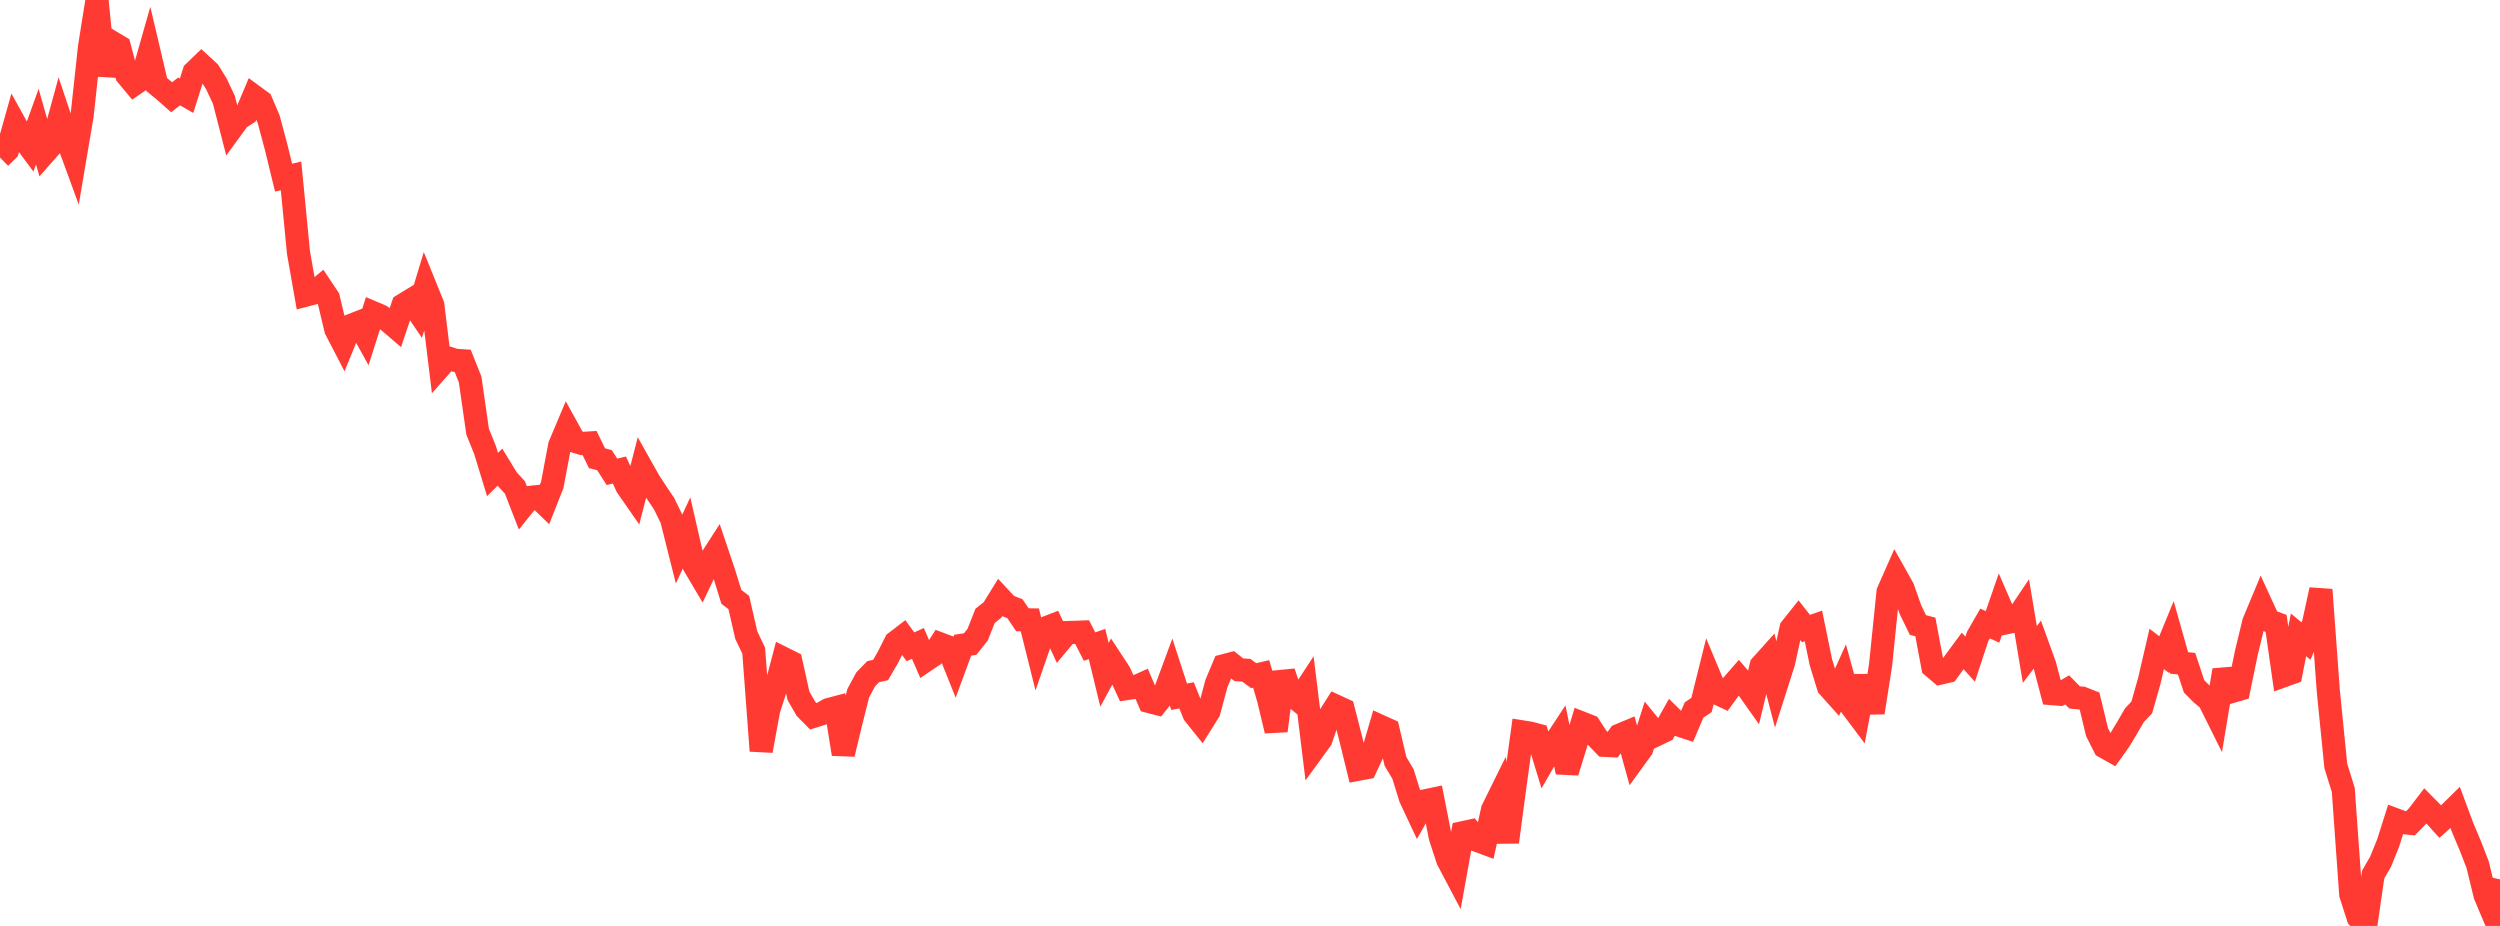 <?xml version="1.0" standalone="no"?>
<!DOCTYPE svg PUBLIC "-//W3C//DTD SVG 1.1//EN" "http://www.w3.org/Graphics/SVG/1.1/DTD/svg11.dtd">

<svg width="135" height="50" viewBox="0 0 135 50" preserveAspectRatio="none" 
  xmlns="http://www.w3.org/2000/svg"
  xmlns:xlink="http://www.w3.org/1999/xlink">


<polyline points="0.0, 8.507 0.403, 8.114 0.806, 6.682 1.209, 7.41 1.612, 7.955 2.015, 6.837 2.418, 8.255 2.821, 7.799 3.224, 6.324 3.627, 7.524 4.03, 8.624 4.433, 6.242 4.836, 2.524 5.239, 0.0 5.642, 4.067 6.045, 2.283 6.448, 2.526 6.851, 4.06 7.254, 4.544 7.657, 4.27 8.06, 2.853 8.463, 4.565 8.866, 4.895 9.269, 5.251 9.672, 4.939 10.075, 5.171 10.478, 3.897 10.881, 3.509 11.284, 3.881 11.687, 4.532 12.09, 5.392 12.493, 6.96 12.896, 6.409 13.299, 6.145 13.701, 5.191 14.104, 5.487 14.507, 6.436 14.91, 7.941 15.313, 9.594 15.716, 9.497 16.119, 13.645 16.522, 15.934 16.925, 15.829 17.328, 15.491 17.731, 16.095 18.134, 17.789 18.537, 18.565 18.94, 17.579 19.343, 17.421 19.746, 18.151 20.149, 16.886 20.552, 17.056 20.955, 17.323 21.358, 17.668 21.761, 16.469 22.164, 16.223 22.567, 16.814 22.97, 15.484 23.373, 16.478 23.776, 19.781 24.179, 19.325 24.582, 19.457 24.985, 19.483 25.388, 20.495 25.791, 23.307 26.194, 24.306 26.597, 25.623 27.0, 25.225 27.403, 25.884 27.806, 26.323 28.209, 27.361 28.612, 26.86 29.015, 26.817 29.418, 27.207 29.821, 26.186 30.224, 24.052 30.627, 23.097 31.03, 23.826 31.433, 23.948 31.836, 23.922 32.239, 24.746 32.642, 24.849 33.045, 25.479 33.448, 25.38 33.851, 26.264 34.254, 26.844 34.657, 25.275 35.06, 25.992 35.463, 26.608 35.866, 27.206 36.269, 28.039 36.672, 29.644 37.075, 28.775 37.478, 30.526 37.881, 31.208 38.284, 30.356 38.687, 29.73 39.09, 30.924 39.493, 32.228 39.896, 32.538 40.299, 34.294 40.701, 35.143 41.104, 40.544 41.507, 38.335 41.91, 37.089 42.313, 35.56 42.716, 35.761 43.119, 37.577 43.522, 38.277 43.925, 38.684 44.328, 38.557 44.731, 38.322 45.134, 38.215 45.537, 40.72 45.94, 39.043 46.343, 37.438 46.746, 36.687 47.149, 36.271 47.552, 36.18 47.955, 35.486 48.358, 34.683 48.761, 34.374 49.164, 34.927 49.567, 34.745 49.97, 35.674 50.373, 35.403 50.776, 34.774 51.179, 34.926 51.582, 35.933 51.985, 34.84 52.388, 34.78 52.791, 34.276 53.194, 33.258 53.597, 32.936 54.0, 32.282 54.403, 32.715 54.806, 32.87 55.209, 33.467 55.612, 33.473 56.015, 35.092 56.418, 33.93 56.821, 33.774 57.224, 34.641 57.627, 34.158 58.03, 34.147 58.433, 34.132 58.836, 34.916 59.239, 34.776 59.642, 36.437 60.045, 35.695 60.448, 36.309 60.851, 37.181 61.254, 37.12 61.657, 36.94 62.06, 37.882 62.463, 37.986 62.866, 37.476 63.269, 36.387 63.672, 37.623 64.075, 37.549 64.478, 38.555 64.881, 39.058 65.284, 38.415 65.687, 36.911 66.09, 35.949 66.493, 35.844 66.896, 36.168 67.299, 36.192 67.701, 36.487 68.104, 36.392 68.507, 37.776 68.91, 39.462 69.313, 36.296 69.716, 37.496 70.119, 37.822 70.522, 37.208 70.925, 40.492 71.328, 39.938 71.731, 38.765 72.134, 38.13 72.537, 38.315 72.94, 39.891 73.343, 41.538 73.746, 41.463 74.149, 40.601 74.552, 39.226 74.955, 39.408 75.358, 41.119 75.761, 41.795 76.164, 43.093 76.567, 43.95 76.97, 43.243 77.373, 43.158 77.776, 45.206 78.179, 46.434 78.582, 47.198 78.985, 44.969 79.388, 44.881 79.791, 45.392 80.194, 45.542 80.597, 43.727 81.0, 42.91 81.403, 45.47 81.806, 42.444 82.209, 39.523 82.612, 39.587 83.015, 39.693 83.418, 41.013 83.821, 40.312 84.224, 39.7 84.627, 41.697 85.03, 40.39 85.433, 39.051 85.836, 39.209 86.239, 39.831 86.642, 40.248 87.045, 40.268 87.448, 39.704 87.851, 39.535 88.254, 40.987 88.657, 40.431 89.06, 39.174 89.463, 39.668 89.866, 39.474 90.269, 38.757 90.672, 39.153 91.075, 39.287 91.478, 38.342 91.881, 38.07 92.284, 36.452 92.687, 37.416 93.09, 37.604 93.493, 37.048 93.896, 36.586 94.299, 37.055 94.701, 37.624 95.104, 35.945 95.507, 35.496 95.91, 37.042 96.313, 35.777 96.716, 33.932 97.119, 33.426 97.522, 33.94 97.925, 33.799 98.328, 35.763 98.731, 37.075 99.134, 37.525 99.537, 36.633 99.94, 38.099 100.343, 38.636 100.746, 36.511 101.149, 38.478 101.552, 35.897 101.955, 31.96 102.358, 31.05 102.761, 31.768 103.164, 32.919 103.567, 33.75 103.97, 33.856 104.373, 36.002 104.776, 36.345 105.179, 36.25 105.582, 35.694 105.985, 35.149 106.388, 35.596 106.791, 34.37 107.194, 33.669 107.597, 33.852 108.0, 32.686 108.403, 33.615 108.806, 33.531 109.209, 32.931 109.612, 35.342 110.015, 34.809 110.418, 35.922 110.821, 37.456 111.224, 37.488 111.627, 37.252 112.03, 37.661 112.433, 37.699 112.836, 37.858 113.239, 39.533 113.642, 40.332 114.045, 40.558 114.448, 39.993 114.851, 39.324 115.254, 38.629 115.657, 38.198 116.06, 36.777 116.463, 35.04 116.866, 35.351 117.269, 34.372 117.672, 35.799 118.075, 35.839 118.478, 37.06 118.881, 37.467 119.284, 37.801 119.687, 38.61 120.09, 36.192 120.493, 37.347 120.896, 37.229 121.299, 35.272 121.701, 33.606 122.104, 32.639 122.507, 33.517 122.91, 33.663 123.313, 36.49 123.716, 36.345 124.119, 34.283 124.522, 34.617 124.925, 33.689 125.328, 31.847 125.731, 37.339 126.134, 41.362 126.537, 42.656 126.94, 48.291 127.343, 49.548 127.746, 50.0 128.149, 47.228 128.552, 46.531 128.955, 45.536 129.358, 44.265 129.761, 44.414 130.164, 44.46 130.567, 44.046 130.97, 43.517 131.373, 43.924 131.776, 44.367 132.179, 44.007 132.582, 43.61 132.985, 44.696 133.388, 45.649 133.791, 46.687 134.194, 48.344 134.597, 49.297 135.0, 47.485" fill="none" stroke="#ff3a33" stroke-width="1.25"/>

</svg>